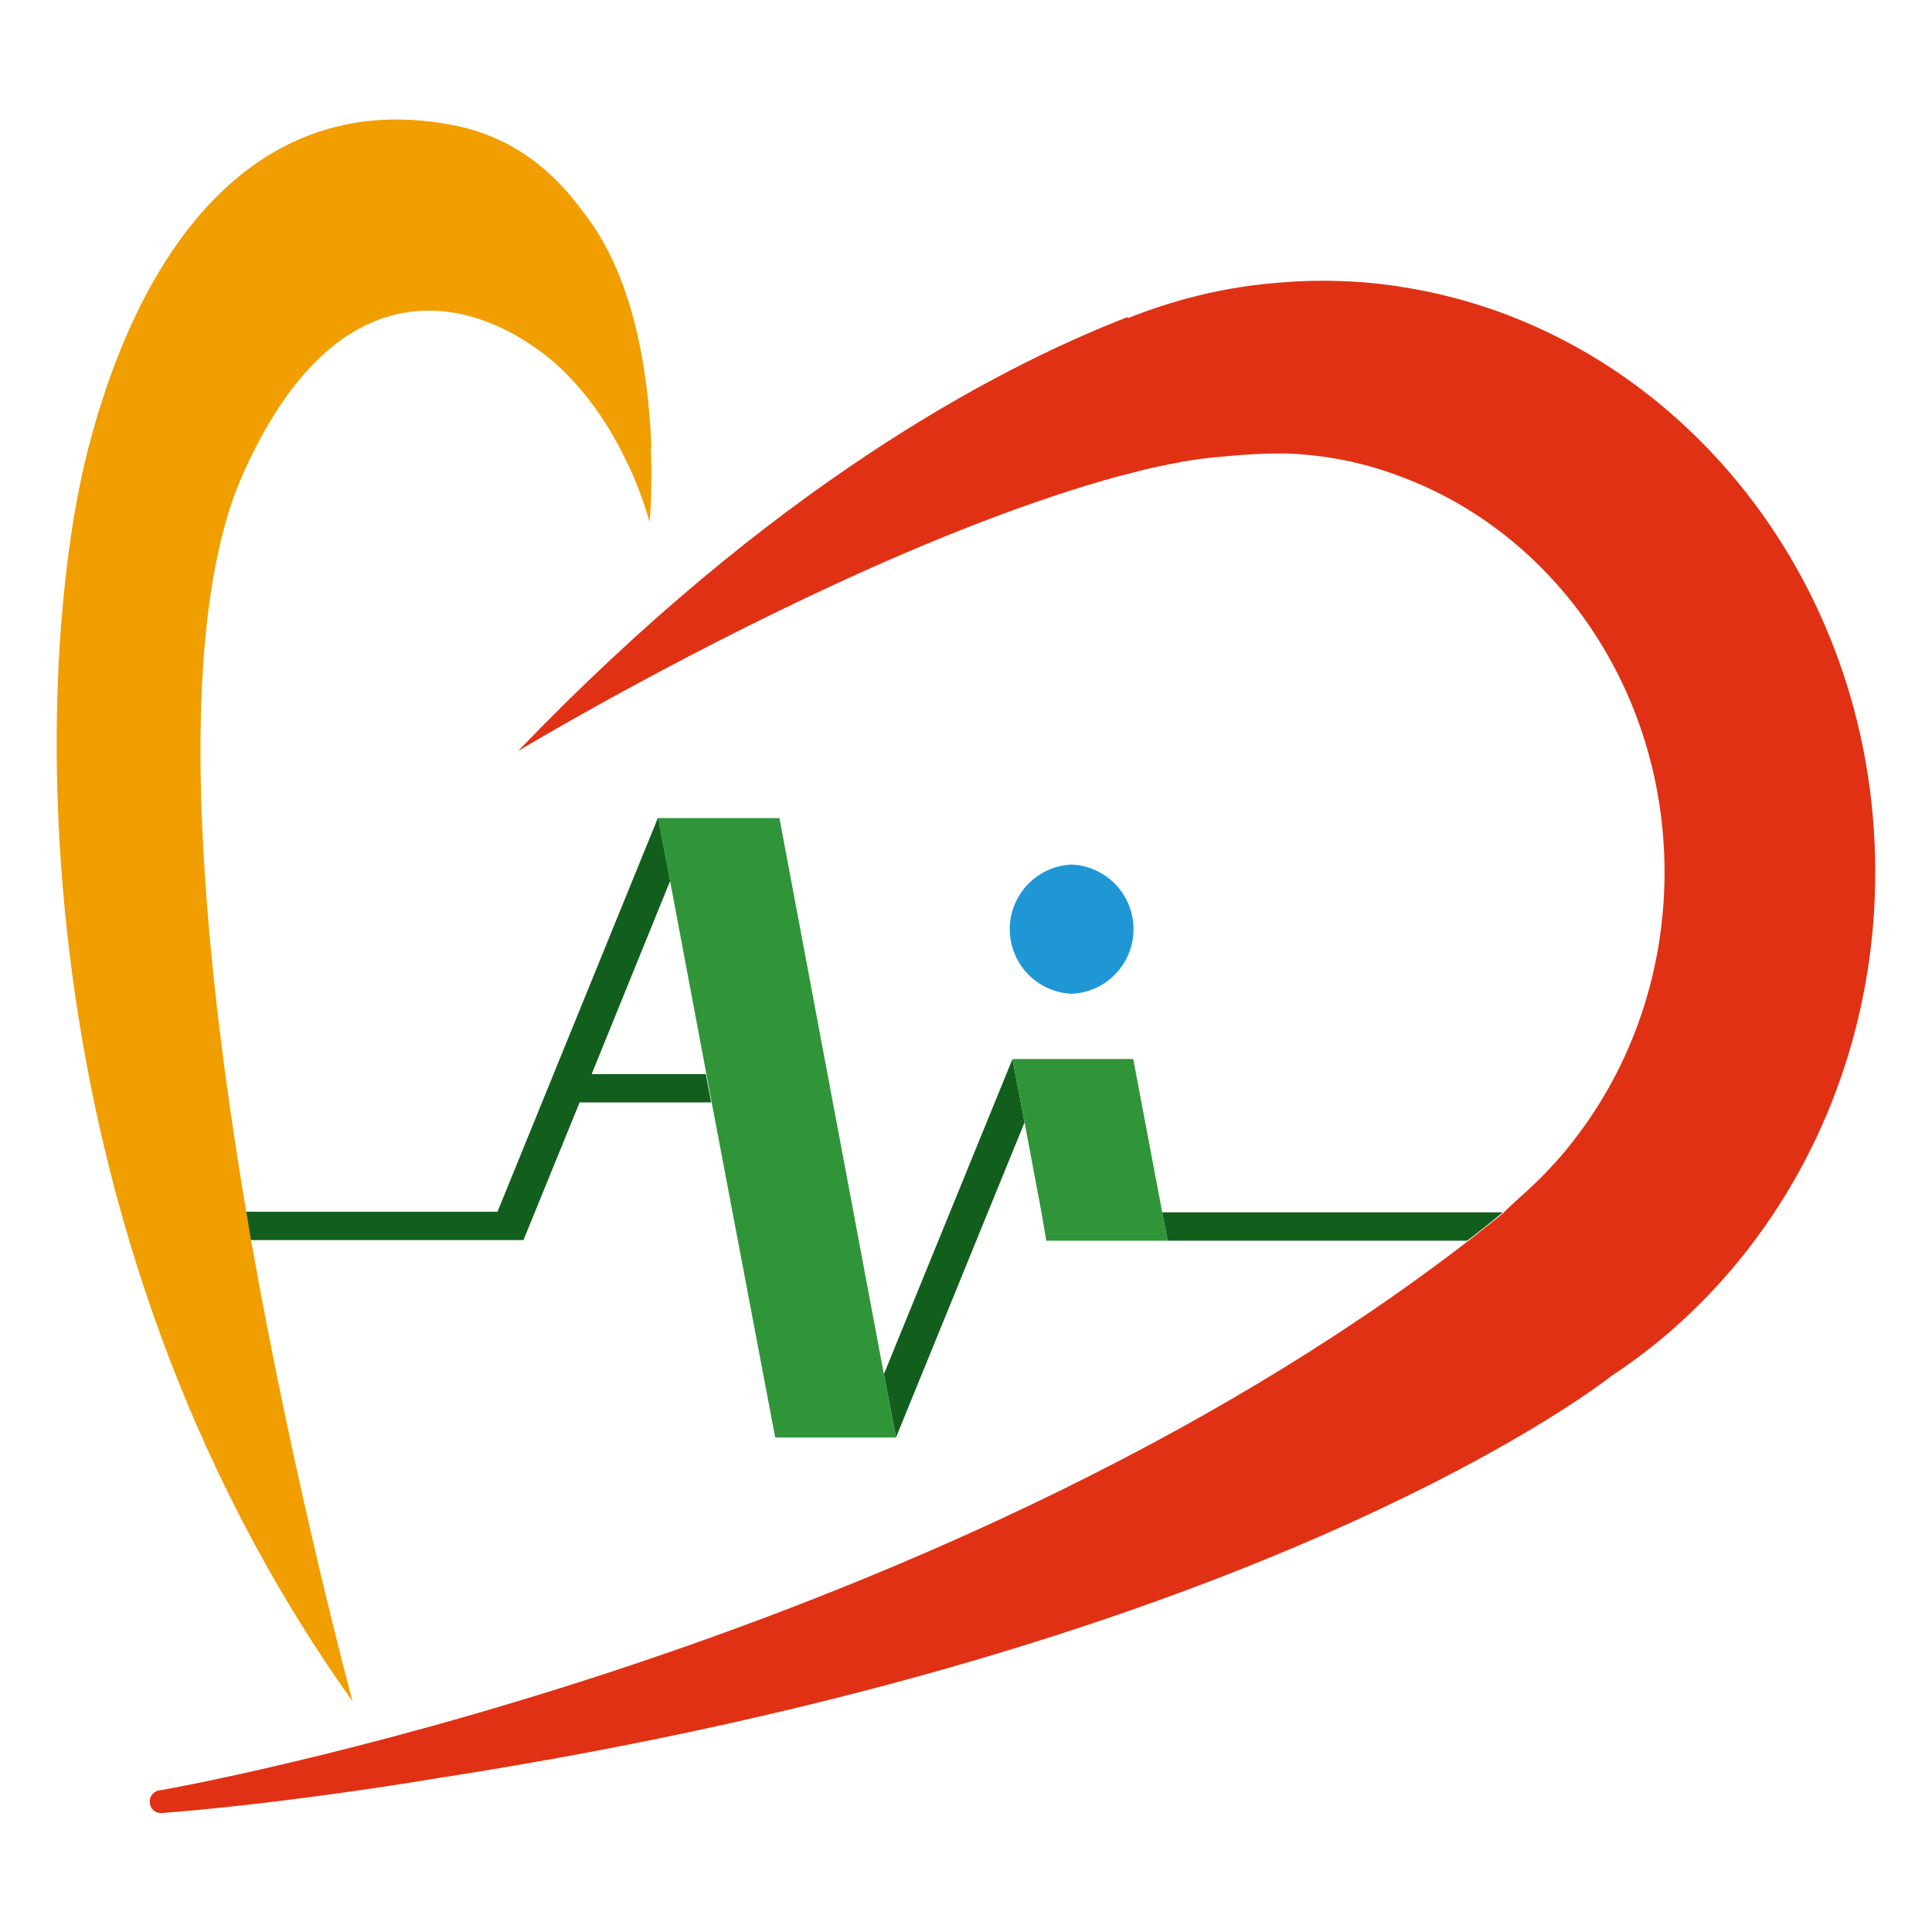 <?xml version="1.0" encoding="UTF-8"?>
<svg data-bbox="0.939 1.979 30.121 28.051" viewBox="0 0 32 32" xmlns="http://www.w3.org/2000/svg" data-type="color">
    <g>
        <path d="M17.75 16.46a1.071 1.071 0 0 0 0-2.14 1.071 1.071 0 0 0 0 2.14Z" fill="#2097d5" data-color="1"/>
        <path d="m9.8 17.79 1.3-3.2-.2-1.05h.63-.63l-2.66 6.53H4.07c.03.16.05.32.08.47h4.52l.93-2.28h2.18l-.09-.47h-1.9Z" fill="#125f1d" data-color="2"/>
        <path d="m19.25 20.08.09.47h4.96c.2-.15.4-.31.59-.47h-5.65Z" fill="#125f1d" data-color="2"/>
        <path fill="#125f1d" d="m14.64 22.76.2 1.05 2.13-5.22-.2-1.05-2.13 5.22z" data-color="2"/>
        <path fill="#309539" d="m19.25 20.08-.48-2.54h-2l.2 1.05.28 1.49.08.47h2.01l-.09-.47z" data-color="3"/>
        <path fill="#309539" d="m14.84 23.81-.2-1.05-1.73-9.21H10.9l.2 1.05.6 3.19.09.48 1.05 5.54h2z" data-color="3"/>
        <path d="M10.79 7.41c-.03-.71-.12-1.62-.4-2.48-.17-.52-.41-1.02-.74-1.43-.49-.68-1.17-1.23-2.11-1.42-3.08-.62-5.1 1.68-6.05 5.24C.53 10.87.21 20.28 5.84 28.18c0 0-.94-3.46-1.68-7.63-.03-.16-.05-.31-.08-.47-.75-4.46-1.22-9.6-.06-12.22 1.53-3.44 3.72-3.04 5.11-1.9.4.34.87.88 1.26 1.71.03.06.06.13.09.19.1.24.2.5.28.79 0 0 .05-.51.02-1.24Z" fill="#f19e00" data-color="4"/>
        <path d="M31.06 14.44c0-4.93-3.42-9.01-7.86-9.69-.43-.07-.86-.1-1.31-.1-.31 0-.61.02-.91.05-.8.08-1.57.28-2.3.57v-.02c-2.24.87-5.91 2.83-10.1 7.19 0 0 2.42-1.46 5.31-2.79 1.43-.66 2.97-1.28 4.38-1.69.14-.04.28-.08.41-.11.22-.06.43-.11.64-.15.08-.02.17-.03.25-.05.22-.04.45-.07.71-.09.3-.03.62-.05.96-.05h.03c.67.02 1.32.15 1.92.38 2.55.94 4.38 3.52 4.38 6.56 0 1.75-.61 3.35-1.61 4.57-.01.01-.02.03-.03.04-.22.26-.46.51-.71.73-.1.09-.21.19-.32.3-.19.16-.39.31-.59.47-8.91 6.87-21.64 9.09-21.64 9.09-.1 0-.19.08-.19.19s.08.19.19.19c0 0 1.8-.12 4.59-.58 13.81-2.14 19.43-6.66 19.43-6.66 2.62-1.72 4.37-4.82 4.37-8.34Z" fill="#e13114" data-color="5"/>
    </g>
</svg>
